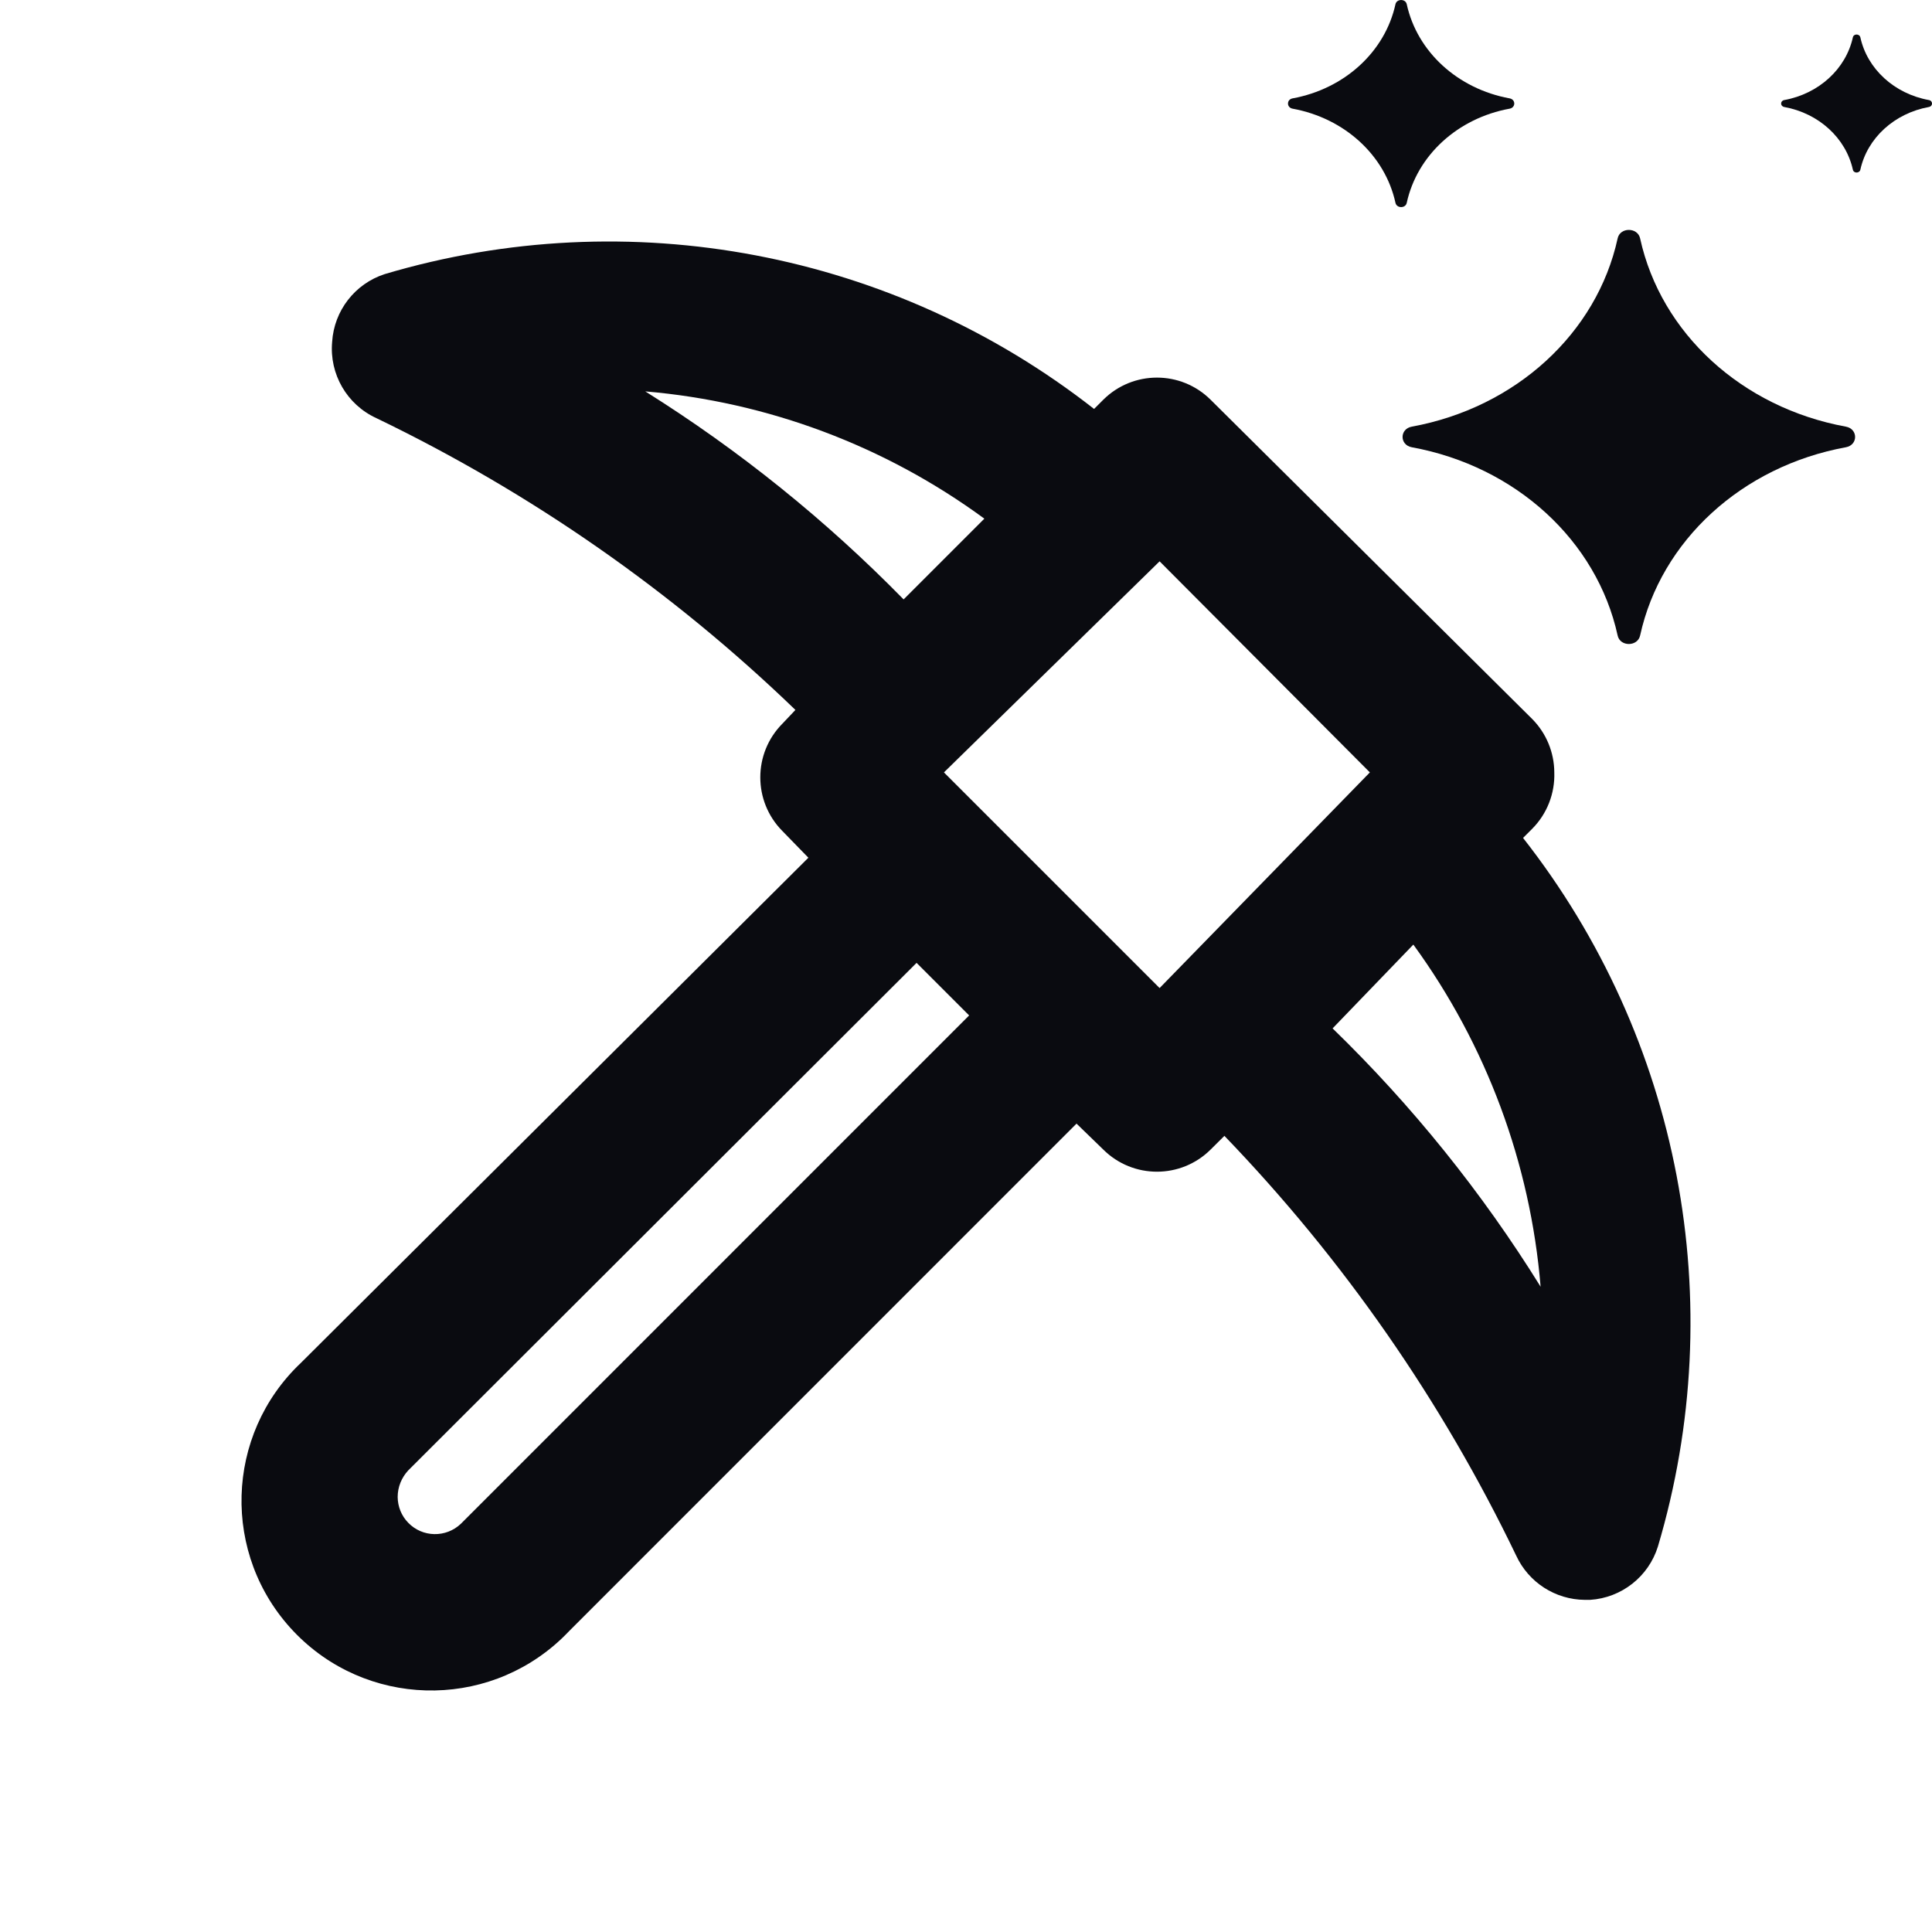 <svg width="24" height="24" viewBox="0 0 24 24" fill="none" xmlns="http://www.w3.org/2000/svg">
<path d="M18.835 19.325C18.989 19.657 19.32 19.871 19.687 19.874H19.753C20.144 19.849 20.479 19.585 20.595 19.212C21.497 16.179 20.872 12.898 18.92 10.409L19.034 10.295C19.218 10.11 19.317 9.856 19.308 9.595C19.307 9.347 19.209 9.109 19.034 8.932L15.039 4.966C14.67 4.599 14.074 4.599 13.705 4.966L13.591 5.08C11.098 3.128 7.814 2.503 4.779 3.405C4.409 3.525 4.15 3.859 4.126 4.247C4.09 4.647 4.31 5.027 4.675 5.194C6.592 6.118 8.349 7.341 9.881 8.819L9.72 8.989C9.353 9.358 9.353 9.955 9.72 10.324L10.042 10.655L3.738 16.93C2.792 17.825 2.75 19.316 3.644 20.262C4.538 21.208 6.03 21.25 6.976 20.356C7.008 20.326 7.039 20.294 7.07 20.262L13.373 13.958L13.705 14.28C14.074 14.647 14.67 14.647 15.039 14.28L15.21 14.11C16.688 15.644 17.912 17.405 18.835 19.325ZM8.016 4.862C9.539 4.992 10.996 5.539 12.228 6.443L11.225 7.446C10.261 6.462 9.184 5.594 8.016 4.862ZM5.726 18.928C5.541 19.105 5.247 19.1 5.07 18.915C4.987 18.83 4.941 18.715 4.94 18.596C4.94 18.473 4.988 18.355 5.072 18.265L11.386 11.961L12.039 12.614L5.726 18.928ZM11.726 9.595L14.405 6.973L17.017 9.595L14.405 12.274L11.726 9.595ZM17.557 11.734C18.464 12.979 19.011 14.449 19.138 15.984C18.411 14.813 17.543 13.735 16.554 12.775L17.557 11.734Z" fill="#0A0B10"/>
<path d="M20.095 2.961C20.125 2.821 20.343 2.821 20.374 2.961C20.632 4.141 21.64 5.064 22.93 5.3C23.083 5.328 23.083 5.528 22.93 5.556C21.64 5.792 20.632 6.715 20.374 7.895C20.343 8.035 20.125 8.035 20.095 7.895C19.837 6.715 18.828 5.792 17.538 5.556C17.385 5.528 17.385 5.328 17.538 5.3C18.828 5.064 19.837 4.141 20.095 2.961Z" fill="#0A0B10"/>
<path d="M17.335 0.052C17.351 -0.017 17.46 -0.017 17.475 0.052C17.604 0.643 18.108 1.104 18.753 1.222C18.83 1.236 18.83 1.336 18.753 1.35C18.108 1.468 17.604 1.929 17.475 2.52C17.46 2.59 17.351 2.59 17.335 2.52C17.206 1.929 16.702 1.468 16.057 1.35C15.981 1.336 15.981 1.236 16.057 1.222C16.702 1.104 17.206 0.643 17.335 0.052Z" fill="#0A0B10"/>
<path d="M23.017 0.464C23.027 0.417 23.099 0.417 23.11 0.464C23.196 0.857 23.532 1.165 23.962 1.243C24.013 1.253 24.013 1.319 23.962 1.329C23.532 1.407 23.196 1.715 23.11 2.108C23.099 2.155 23.027 2.155 23.017 2.108C22.93 1.715 22.594 1.407 22.164 1.329C22.113 1.319 22.113 1.253 22.164 1.243C22.594 1.165 22.93 0.857 23.017 0.464Z" fill="#0A0B10"/>
</svg>
